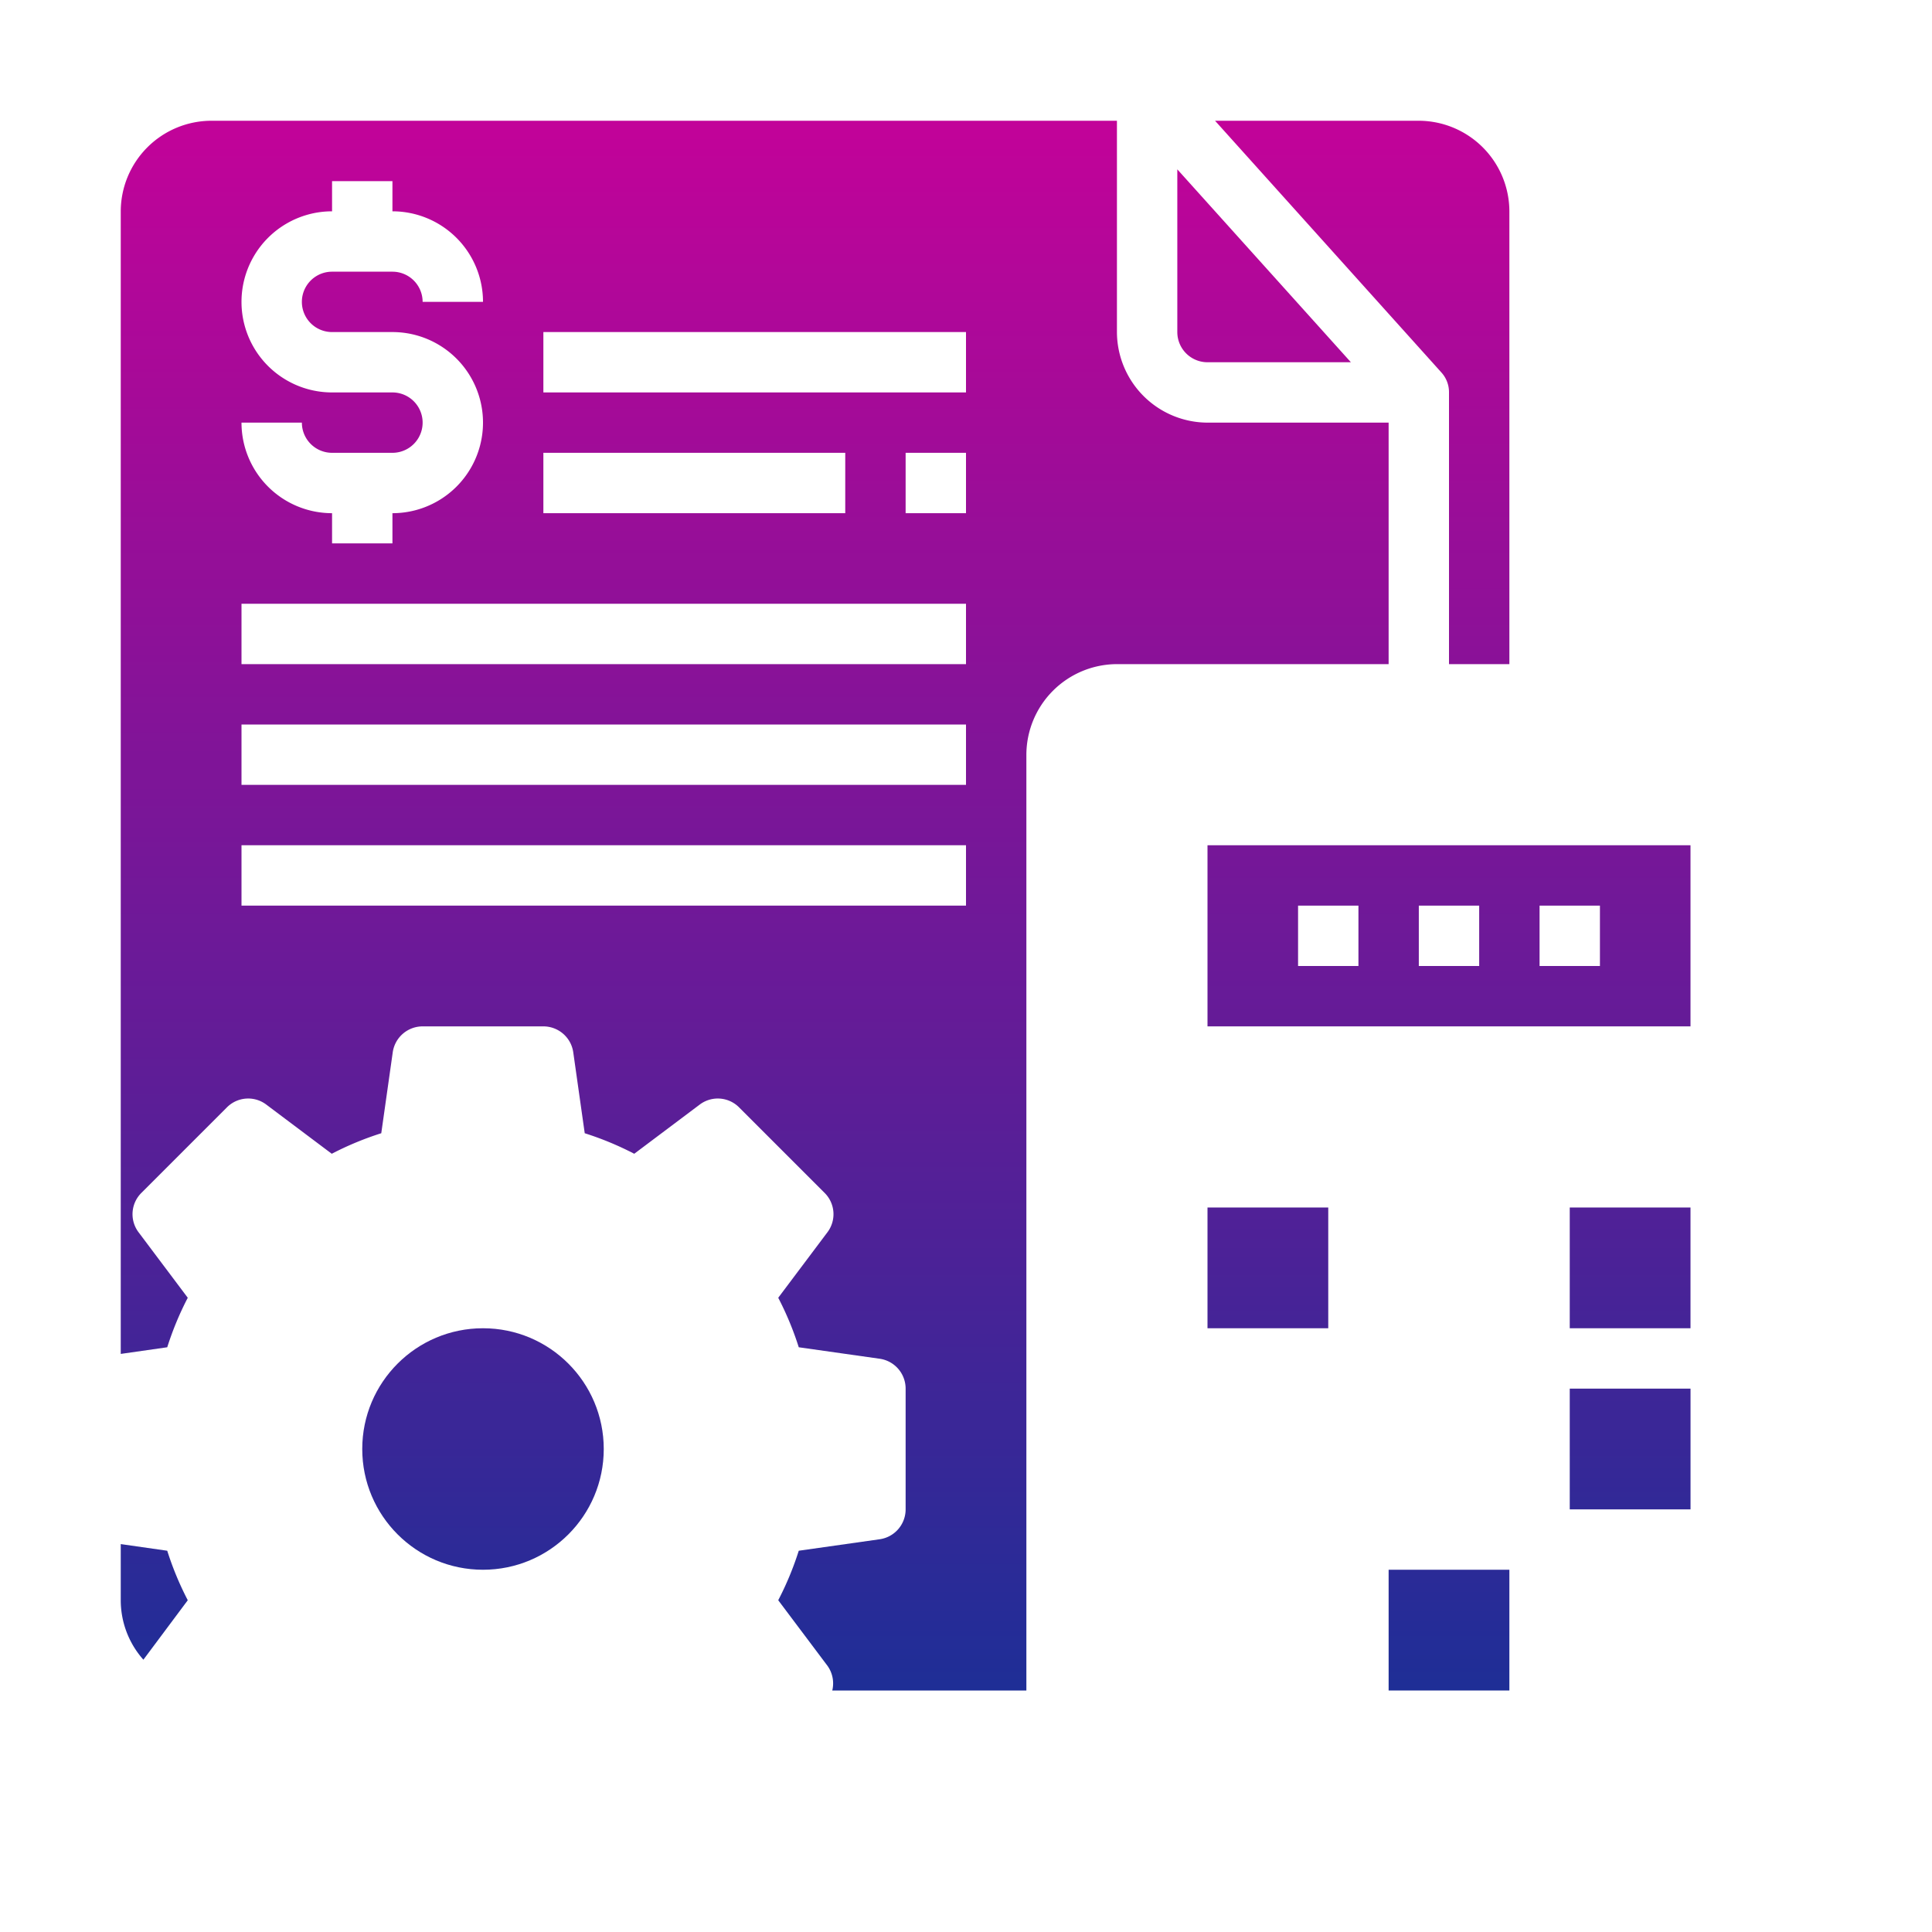<svg xmlns="http://www.w3.org/2000/svg" xmlns:xlink="http://www.w3.org/1999/xlink" width="512" height="512" x="0" y="0" viewBox="0 0 64 64" style="enable-background:new 0 0 512 512" xml:space="preserve" class="">  <g>    <linearGradient id="a" x1="41.875" x2="41.875" y1="65.571" y2=".969" gradientUnits="userSpaceOnUse">      <stop stop-opacity="1" stop-color="#003696" offset="0"></stop>      <stop stop-opacity="1" stop-color="#cc0099" offset="1"></stop>    </linearGradient>    <linearGradient xlink:href="#a" id="b" x1="54" x2="54" y1="65.571" y2=".969"></linearGradient>    <linearGradient xlink:href="#a" id="c" x1="45.125" x2="45.125" y1="65.571" y2=".969"></linearGradient>    <linearGradient xlink:href="#a" id="d" x1="54.001" x2="54.001" y1="65.571" y2=".969"></linearGradient>    <linearGradient xlink:href="#a" id="e" x1="48" x2="48" y1="65.571" y2=".969"></linearGradient>    <linearGradient xlink:href="#a" id="f" x1="16" x2="16" y1="65.571" y2=".969"></linearGradient>    <linearGradient xlink:href="#a" id="g" x1="5.11" x2="5.11" y1="65.571" y2=".969"></linearGradient>    <linearGradient xlink:href="#a" id="h" x1="25" x2="25" y1="65.571" y2=".969"></linearGradient>    <linearGradient xlink:href="#a" id="i" x1="42" x2="42" y1="65.571" y2=".969"></linearGradient>    <path fill="url(#a)" d="M39 11a1 1 0 0 0 1 1h4.75L39 5.61z" opacity="1" data-original="url(#a)"></path>    <path fill="url(#b)" d="M52 40h4v4h-4z" opacity="1" data-original="url(#b)"></path>    <path fill="url(#c)" d="M50 22V7a3.009 3.009 0 0 0-3-3h-6.75l7.49 8.33A.971.971 0 0 1 48 13v9z" opacity="1" data-original="url(#c)"></path>    <path fill="url(#d)" d="M52 46h4.001v4H52z" opacity="1" data-original="url(#d)"></path>    <path fill="url(#e)" d="M56 28H40v6h16zm-11 4h-2v-2h2zm4 0h-2v-2h2zm4 0h-2v-2h2z" opacity="1" data-original="url(#e)"></path>    <circle cx="16" cy="48" r="4" fill="url(#f)" opacity="1" data-original="url(#f)"></circle>    <path fill="url(#g)" d="M4 53a2.965 2.965 0 0 0 .75 1.98l1.47-1.97a10.291 10.291 0 0 1-.68-1.64L4 51.15z" opacity="1" data-original="url(#g)"></path>    <path fill="url(#h)" d="M34 56V25a3.009 3.009 0 0 1 3-3h9v-8h-6a3.009 3.009 0 0 1-3-3V4H7a3.009 3.009 0 0 0-3 3v37.85l1.54-.22a10.291 10.291 0 0 1 .68-1.64l-1.63-2.17a.994.994 0 0 1 .1-1.31l2.82-2.82a.994.994 0 0 1 1.31-.1l2.17 1.63a10.291 10.291 0 0 1 1.64-.68l.38-2.68A1 1 0 0 1 14 34h4a1 1 0 0 1 .99.86l.38 2.68a10.291 10.291 0 0 1 1.64.68l2.17-1.63a.994.994 0 0 1 1.31.1l2.82 2.82a.994.994 0 0 1 .1 1.31l-1.63 2.17a10.291 10.291 0 0 1 .68 1.64l2.68.38A1 1 0 0 1 30 46v4a1 1 0 0 1-.86.99l-2.68.38a10.291 10.291 0 0 1-.68 1.64l1.63 2.17a1 1 0 0 1 .16.82zm-2-39h-2v-2h2zm-14-6h14v2H18zm0 4h10v2H18zm-5-2h-2a3 3 0 0 1 0-6V6h2v1a3 3 0 0 1 3 3h-2a1 1 0 0 0-1-1h-2a1 1 0 0 0 0 2h2a3 3 0 0 1 0 6v1h-2v-1a3 3 0 0 1-3-3h2a1 1 0 0 0 1 1h2a1 1 0 0 0 0-2zm-5 7h24v2H8zm0 4h24v2H8zm0 6v-2h24v2z" opacity="1" data-original="url(#h)"></path>    <path fill="url(#f)" d="M24.71 50.23a1 1 0 0 1 .83-.75l2.46-.35v-2.26l-2.46-.35a1 1 0 0 1-.83-.75 8.664 8.664 0 0 0-.98-2.35 1.017 1.017 0 0 1 .06-1.11l1.5-1.99-1.61-1.61-1.99 1.5a1.017 1.017 0 0 1-1.11.06 8.664 8.664 0 0 0-2.35-.98 1 1 0 0 1-.75-.83L17.13 36h-2.26l-.35 2.46a1 1 0 0 1-.75.83 8.664 8.664 0 0 0-2.35.98 1.017 1.017 0 0 1-1.11-.06l-1.99-1.5-1.61 1.61 1.5 1.99a1.017 1.017 0 0 1 .06 1.11 8.664 8.664 0 0 0-.98 2.35 1 1 0 0 1-.83.75L4 46.87v2.26l2.46.35a1 1 0 0 1 .83.75 8.664 8.664 0 0 0 .98 2.35 1.017 1.017 0 0 1-.06 1.11l-1.5 1.99 1.61 1.61 1.99-1.5a1.017 1.017 0 0 1 1.11-.06 8.664 8.664 0 0 0 2.35.98 1 1 0 0 1 .75.83l.35 2.46h2.26l.35-2.46a1 1 0 0 1 .75-.83 8.664 8.664 0 0 0 2.35-.98 1.017 1.017 0 0 1 1.11.06l1.99 1.5 1.61-1.61-1.5-1.99a1.017 1.017 0 0 1-.06-1.11 8.664 8.664 0 0 0 .98-2.35zM24 47h2v2h-2zM8 49H6v-2h2zm7-11h2v2h-2zm-6.778 3.636 1.414-1.414 1.414 1.414-1.414 1.414zm1.414 14.142-1.414-1.414 1.414-1.414 1.414 1.414zM17 58h-2v-2h2zm-1-4a6 6 0 1 1 6-6 6.006 6.006 0 0 1-6 6zm7.778.364-1.414 1.414-1.414-1.414 1.414-1.414zM22.364 43.05l-1.414-1.414 1.414-1.414 1.414 1.414z" opacity="1" data-original="url(#f)"></path>    <path fill="url(#e)" d="M46 46h4v4h-4z" opacity="1" data-original="url(#e)"></path>    <path fill="url(#i)" d="M40 40h4v4h-4z" opacity="1" data-original="url(#i)"></path>    <path fill="url(#e)" d="M46 52h4v4h-4z" opacity="1" data-original="url(#e)"></path>    <path fill="url(#i)" d="M40 46h4v4h-4zM40 52h4v4h-4z" opacity="1" data-original="url(#i)"></path>    <path fill="url(#d)" d="M52 52h4.002v4H52z" opacity="1" data-original="url(#d)"></path>    <g fill="url(#e)">      <path d="M37 60h22a1 1 0 0 0 1-1V25a1 1 0 0 0-1-1H37a1 1 0 0 0-1 1v34a1 1 0 0 0 1 1zm1-32a2 2 0 0 1 2-2h16a2 2 0 0 1 2 2v6a2 2 0 0 1-2 2H40a2 2 0 0 1-2-2zm0 12a2 2 0 0 1 2-2h16a2 2 0 0 1 2 2v16a2 2 0 0 1-2 2H40a2 2 0 0 1-2-2z" fill="" opacity="1"></path>      <path d="M46 40h4v4h-4z" fill="" opacity="1"></path>    </g>  </g></svg>